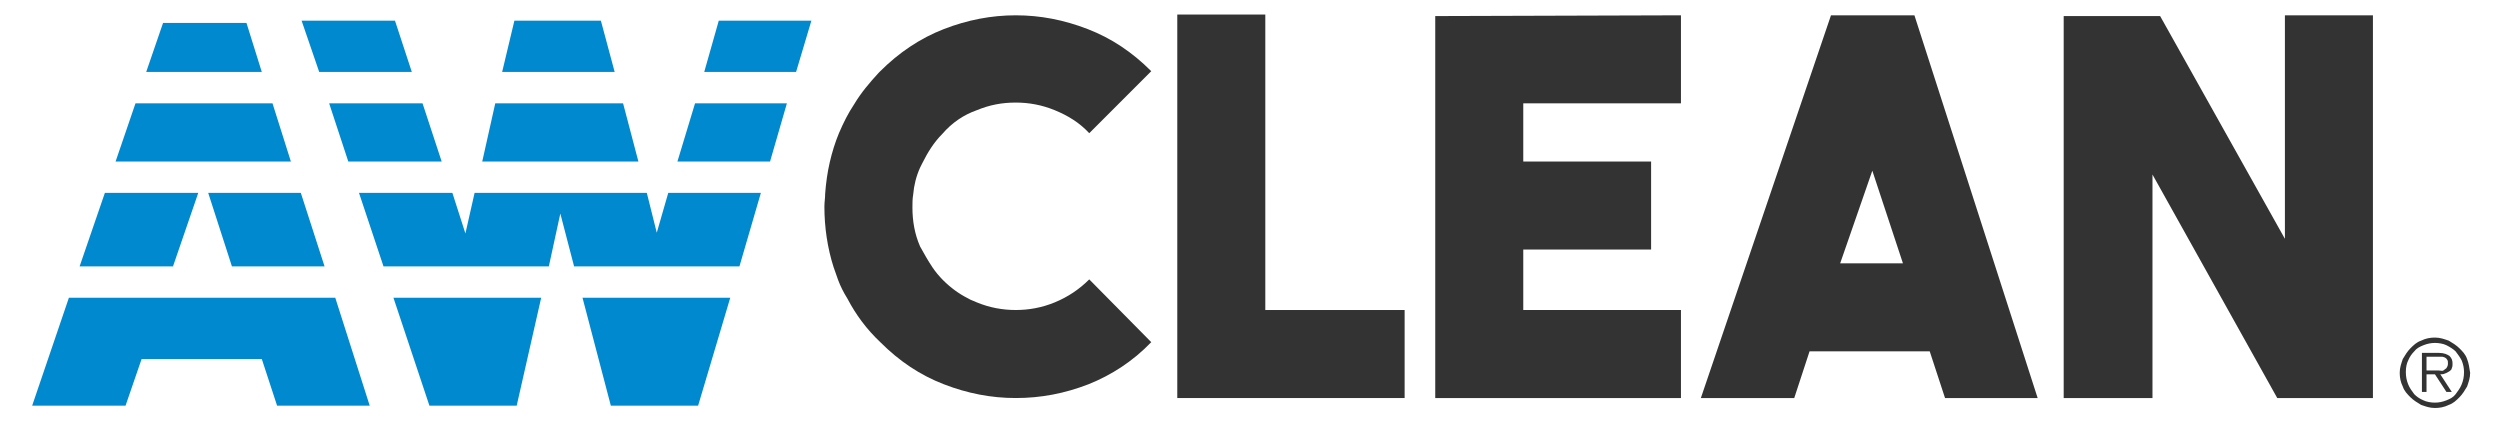 <?xml version="1.0" encoding="utf-8"?>
<!-- Generator: Adobe Illustrator 21.0.2, SVG Export Plug-In . SVG Version: 6.00 Build 0)  -->
<svg version="1.1" id="Layer_1" xmlns="http://www.w3.org/2000/svg" xmlns:xlink="http://www.w3.org/1999/xlink" x="0px" y="0px"
	 width="326.6px" height="56.8px" viewBox="0 0 326.6 56.8" style="enable-background:new 0 0 326.6 56.8;" xml:space="preserve">
<style type="text/css">
	.st0{fill:none;}
	.st1{fill:#0089CF;}
	.st2{fill:#333333;}
</style>
<g>
	<path class="st0" d="M320.8,45.9c-0.3-0.4-0.7-0.6-1.2-0.8s-1-0.3-1.5-0.3s-1.1,0.1-1.5,0.3c-0.5,0.2-0.9,0.5-1.2,0.8
		c-0.3,0.4-0.6,0.8-0.8,1.2c-0.2,0.5-0.3,1-0.3,1.5c0,0.6,0.1,1.1,0.3,1.6c0.2,0.5,0.5,0.9,0.8,1.3c0.3,0.4,0.7,0.6,1.2,0.8
		c0.5,0.2,1,0.3,1.5,0.3s1.1-0.1,1.5-0.3c0.5-0.2,0.9-0.5,1.2-0.8c0.3-0.4,0.6-0.8,0.8-1.3c0.2-0.5,0.3-1,0.3-1.6
		c0-0.6-0.1-1.1-0.3-1.5C321.4,46.6,321.2,46.2,320.8,45.9z M320.4,51.2h-0.7l-1.5-2.3H317v2.3h-0.6v-5.1h2.2c0.7,0,1.1,0.1,1.4,0.4
		c0.3,0.2,0.4,0.6,0.4,1c0,0.2,0,0.5-0.1,0.6c-0.1,0.2-0.2,0.3-0.3,0.4c-0.1,0.1-0.3,0.2-0.5,0.2c-0.2,0.1-0.4,0.1-0.6,0.1
		L320.4,51.2z"/>
	<path class="st0" d="M319.8,47.5c0-0.2,0-0.4-0.1-0.5c-0.1-0.1-0.2-0.2-0.3-0.3c-0.1-0.1-0.3-0.1-0.4-0.1c-0.2,0-0.3,0-0.5,0H317
		v1.8h0.9c0.2,0,0.4,0,0.6,0s0.4,0,0.6-0.1s0.3-0.1,0.4-0.3C319.7,47.9,319.8,47.7,319.8,47.5z"/>
	<polygon class="st0" points="240.4,34.4 248.5,34.4 244.5,22.3 	"/>
	<polygon class="st1" points="32.2,3 21.3,3 19.1,9.4 34.2,9.4 	"/>
	<polygon class="st1" points="27.2,25.2 30.3,34.8 42.4,34.8 39.3,25.2 	"/>
	<polygon class="st1" points="4.2,53 16.4,53 18.5,46.9 34.2,46.9 36.2,53 48.3,53 43.8,38.9 9,38.9 	"/>
	<polygon class="st1" points="25.9,25.2 13.7,25.2 10.4,34.8 22.6,34.8 	"/>
	<polygon class="st1" points="35.6,13.5 17.7,13.5 15.1,21.1 38,21.1 	"/>
	<polygon class="st1" points="51.6,2.7 39.4,2.7 41.7,9.4 53.8,9.4 	"/>
	<polygon class="st1" points="56.1,53 67.5,53 70.7,38.9 51.4,38.9 	"/>
	<polygon class="st1" points="106,2.7 93.9,2.7 92,9.4 104,9.4 	"/>
	<polygon class="st1" points="87.3,25.2 85.8,30.4 84.5,25.2 62,25.2 60.8,30.5 59.1,25.2 46.9,25.2 50.1,34.8 71.7,34.8 73.2,27.9 
		75,34.8 96.6,34.8 99.4,25.2 	"/>
	<polygon class="st1" points="79.8,53 91.2,53 95.4,38.9 76.1,38.9 	"/>
	<polygon class="st1" points="78.5,2.7 67.2,2.7 65.6,9.4 80.3,9.4 	"/>
	<polygon class="st1" points="43,13.5 45.5,21.1 57.7,21.1 55.2,13.5 	"/>
	<polygon class="st1" points="64.7,13.5 63,21.1 83.4,21.1 81.4,13.5 	"/>
	<polygon class="st1" points="90.8,13.5 88.5,21.1 100.6,21.1 102.8,13.5 	"/>
	<path class="st2" d="M127.6,14.4c1.7-0.7,3.3-1,5.1-1c1.7,0,3.4,0.3,5.1,1c1.7,0.7,3.2,1.6,4.5,3l8.1-8.1c-2.5-2.5-5.2-4.3-8.3-5.5
		c-3.1-1.2-6.2-1.8-9.4-1.8c-3.2,0-6.3,0.6-9.4,1.8c-3.1,1.2-5.9,3.1-8.3,5.5c-0.1,0.1-0.1,0.1-0.2,0.2c-1.2,1.3-2.3,2.6-3.2,4.1
		c-0.8,1.2-1.4,2.4-2,3.8c-0.5,1.2-0.9,2.5-1.2,3.8c-0.3,1.3-0.5,2.7-0.6,4.1c0,0.6-0.1,1.1-0.1,1.7c0,2.7,0.4,5.4,1.2,7.9
		c0.2,0.6,0.4,1.1,0.6,1.7c0.3,0.8,0.7,1.6,1.2,2.4c1.1,2.1,2.5,4,4.3,5.7c2.5,2.5,5.2,4.3,8.3,5.5s6.2,1.8,9.4,1.8
		c3.3,0,6.4-0.6,9.5-1.8c3-1.2,5.8-3,8.2-5.5l-8.1-8.2c-1.3,1.3-2.8,2.3-4.5,3c-1.7,0.7-3.4,1-5.1,1c-1.7,0-3.4-0.3-5.1-1
		c-0.4-0.2-0.8-0.3-1.1-0.5c-1.2-0.6-2.3-1.4-3.3-2.4c-0.5-0.5-1-1.1-1.4-1.7c-0.6-0.9-1.1-1.8-1.6-2.7c-0.7-1.6-1-3.3-1-5.1
		c0-0.6,0-1.1,0.1-1.7c0.1-1.2,0.4-2.4,0.9-3.5c0.1-0.2,0.2-0.4,0.3-0.6c0.7-1.4,1.5-2.7,2.6-3.8C124.4,16,125.9,15,127.6,14.4z"/>
	<polygon class="st2" points="165.3,1.9 153.8,1.9 153.8,52 183.5,52 183.5,40.5 165.3,40.5 	"/>
	<polygon class="st2" points="187.5,52 219.6,52 219.6,40.5 199,40.5 199,32.6 215.7,32.6 215.7,21.1 199,21.1 199,13.5 219.6,13.5 
		219.6,2 187.5,2.1 	"/>
	<path class="st2" d="M239.2,2l-17,50h12.2l2-6.1h15.7l2,6.1h12.1L250.1,2H239.2z M240.4,34.4l4.2-12.1l4,12.1H240.4z"/>
	<polygon class="st2" points="298.5,31.2 282.2,2.1 269.6,2.1 269.6,52 281.2,52 281.2,22.8 297.5,52 310,52 310,2 298.5,2 	"/>
	<path class="st2" d="M322.3,46.9c-0.2-0.6-0.6-1-1-1.4s-0.9-0.7-1.4-1c-0.6-0.2-1.1-0.4-1.8-0.4c-0.6,0-1.2,0.1-1.8,0.4
		c-0.6,0.2-1,0.6-1.4,1s-0.7,0.9-1,1.4c-0.2,0.6-0.4,1.1-0.4,1.8c0,0.6,0.1,1.2,0.4,1.8c0.2,0.6,0.6,1,1,1.4s0.9,0.7,1.4,1
		c0.6,0.2,1.1,0.4,1.8,0.4c0.6,0,1.2-0.1,1.8-0.4c0.6-0.2,1-0.6,1.4-1s0.7-0.9,1-1.4c0.2-0.6,0.4-1.1,0.4-1.8
		C322.6,48,322.5,47.4,322.3,46.9z M321.6,50.2c-0.2,0.5-0.5,0.9-0.8,1.3c-0.3,0.4-0.7,0.6-1.2,0.8c-0.5,0.2-1,0.3-1.5,0.3
		s-1.1-0.1-1.5-0.3c-0.5-0.2-0.9-0.5-1.2-0.8c-0.3-0.4-0.6-0.8-0.8-1.3c-0.2-0.5-0.3-1-0.3-1.6c0-0.6,0.1-1.1,0.3-1.5
		c0.2-0.5,0.5-0.9,0.8-1.2c0.3-0.4,0.7-0.6,1.2-0.8c0.5-0.2,1-0.3,1.5-0.3s1.1,0.1,1.5,0.3s0.9,0.5,1.2,0.8c0.3,0.4,0.6,0.8,0.8,1.2
		c0.2,0.5,0.3,1,0.3,1.5C321.9,49.2,321.8,49.7,321.6,50.2z"/>
	<path class="st2" d="M320,48.5c0.1-0.1,0.3-0.2,0.3-0.4c0.1-0.2,0.1-0.4,0.1-0.6c0-0.4-0.1-0.7-0.4-1c-0.3-0.2-0.7-0.4-1.4-0.4
		h-2.2v5.1h0.6v-2.3h1.1l1.5,2.3h0.7l-1.5-2.3c0.2,0,0.4,0,0.6-0.1C319.7,48.7,319.8,48.6,320,48.5z M318.6,48.4c-0.2,0-0.4,0-0.6,0
		H317v-1.8h1.5c0.2,0,0.3,0,0.5,0c0.2,0,0.3,0.1,0.4,0.1c0.1,0.1,0.2,0.1,0.3,0.3c0.1,0.1,0.1,0.3,0.1,0.5c0,0.3-0.1,0.4-0.2,0.6
		c-0.1,0.1-0.3,0.2-0.4,0.3S318.8,48.4,318.6,48.4z"/>
</g>
</svg>
